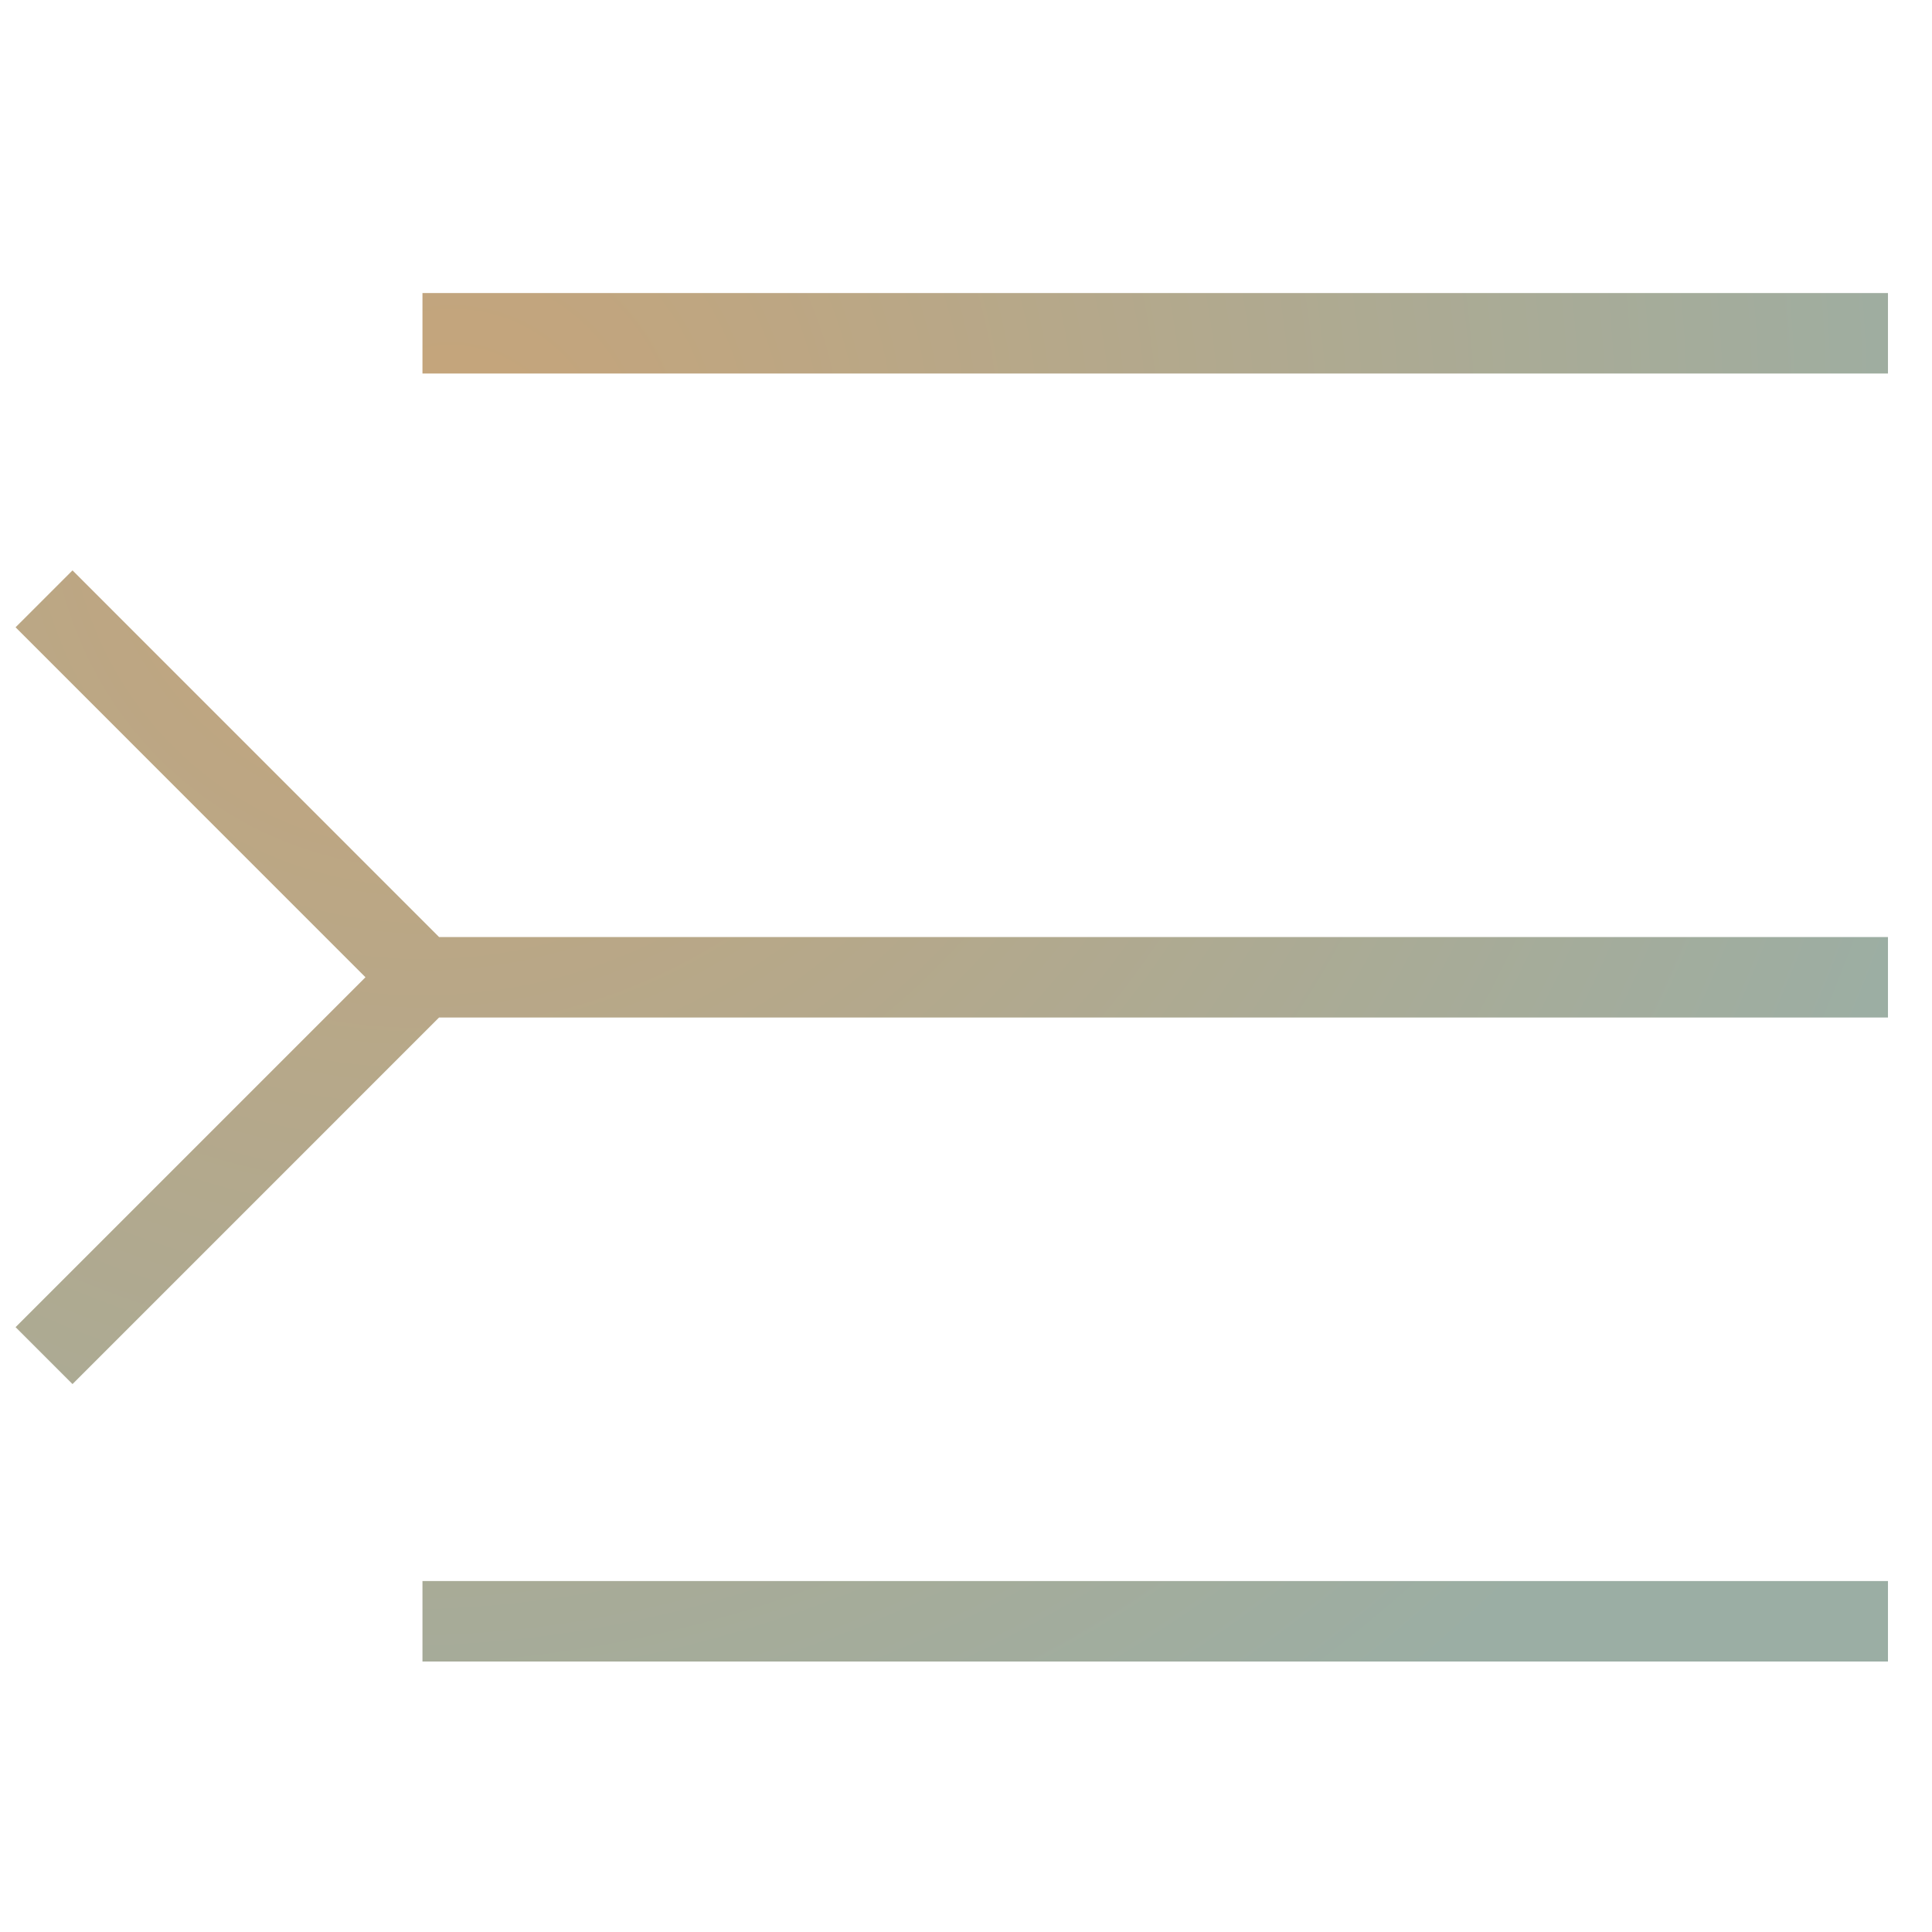 <svg width="24" height="24" viewBox="0 0 24 24" fill="none" xmlns="http://www.w3.org/2000/svg">
<path d="M0.547 7.439L5.247 12.14M5.247 12.14L0.547 16.84M5.247 12.14H23.453M5.248 20.14H23.453M5.248 4.14L23.453 4.14" stroke="url(#paint0_radial_143_2468)"/>
<defs>
<radialGradient id="paint0_radial_143_2468" cx="0" cy="0" r="1" gradientUnits="userSpaceOnUse" gradientTransform="translate(5.5 5.802) rotate(40.038) scale(19.401 19.764)">
<stop stop-color="#C7A479"/>
<stop offset="1" stop-color="#9BAEA4"/>
</radialGradient>
</defs>
</svg>
